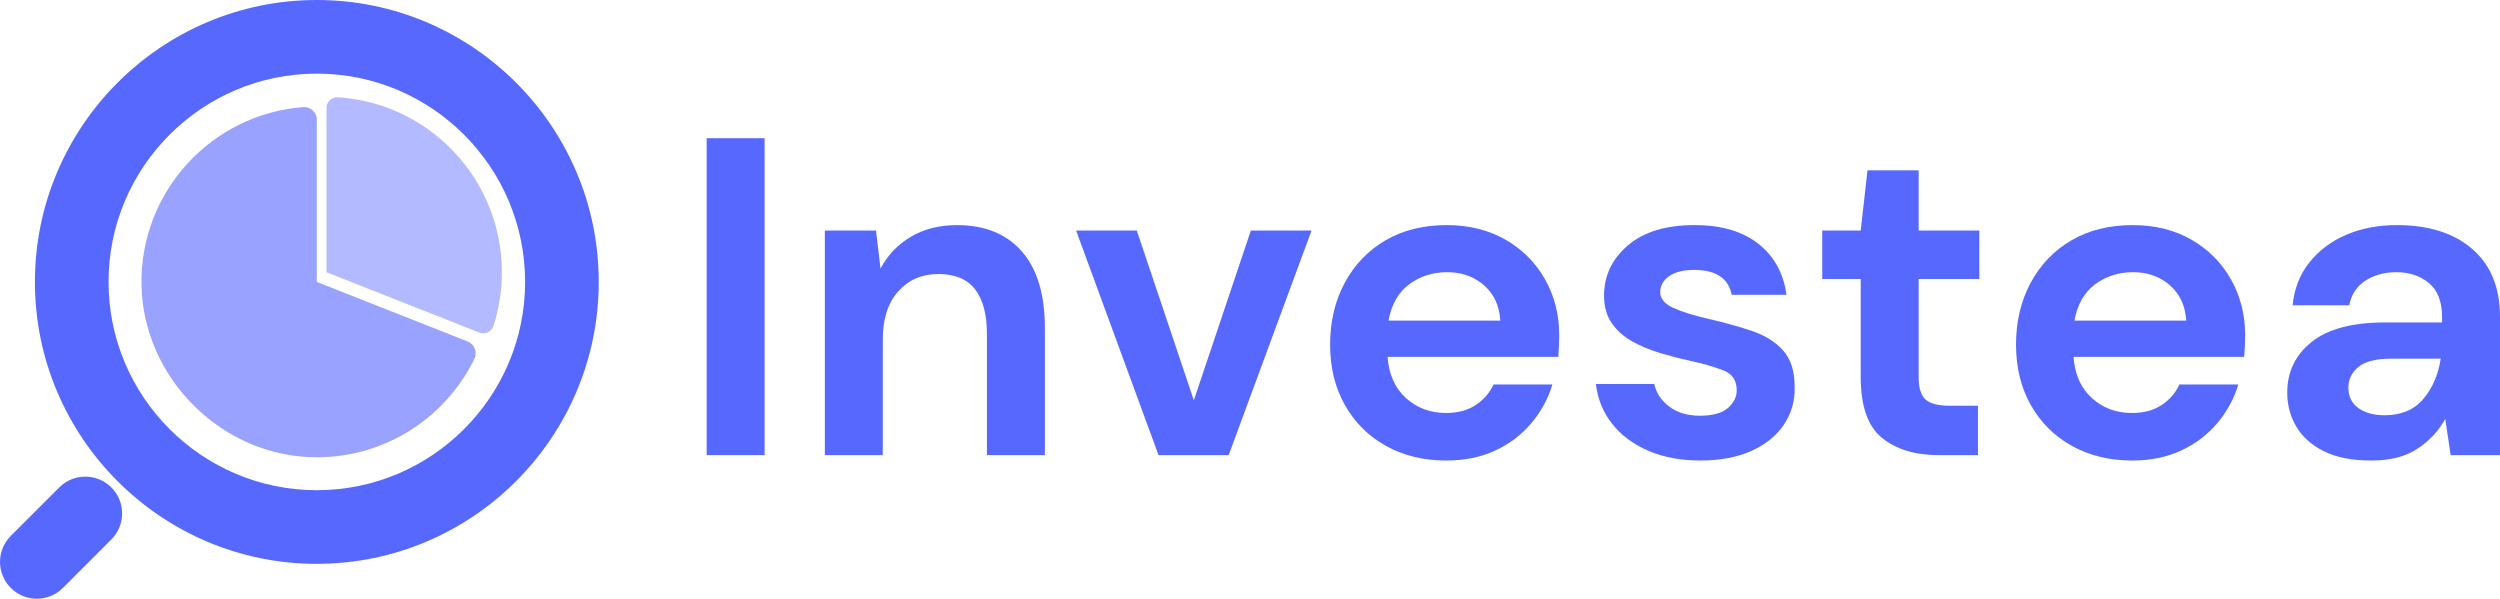 <?xml version="1.0" encoding="UTF-8"?>
<svg id="Layer_2" data-name="Layer 2" xmlns="http://www.w3.org/2000/svg" viewBox="0 0 1164.98 279.01">
  <defs>
    <style>
      .cls-1 {
        fill: #99a3ff;
      }

      .cls-2 {
        fill: #b3baff;
      }

      .cls-3 {
        fill: #5768ff;
      }
    </style>
  </defs>
  <g id="Layer_1-2" data-name="Layer 1">
    <g>
      <path class="cls-3" d="M329.3,212.08V64.4h27V212.08h-27Z"/>
      <path class="cls-3" d="M384.37,212.08V107.44h23.84l2.11,17.72c3.23-6.19,7.91-11.11,14.03-14.77,6.12-3.66,13.32-5.49,21.63-5.49,12.94,0,23,4.08,30.17,12.24,7.17,8.16,10.76,20.12,10.76,35.87v59.07h-27.01v-56.54c0-9-1.83-15.89-5.49-20.68-3.66-4.78-9.36-7.17-17.09-7.17s-13.82,2.67-18.67,8.02c-4.85,5.35-7.28,12.8-7.28,22.36v54.01h-27.01Z"/>
      <path class="cls-3" d="M539.86,212.08l-38.4-104.65h28.27l26.58,79.12,26.58-79.12h28.27l-38.61,104.65h-32.7Z"/>
      <path class="cls-3" d="M674.04,214.61c-10.55,0-19.9-2.25-28.06-6.75-8.16-4.5-14.56-10.83-19.2-18.99-4.64-8.16-6.96-17.58-6.96-28.27s2.28-20.47,6.86-28.9c4.57-8.44,10.9-15.01,18.99-19.73,8.09-4.71,17.62-7.07,28.59-7.07,10.27,0,19.34,2.25,27.22,6.75,7.88,4.5,14.03,10.65,18.46,18.46,4.43,7.81,6.65,16.49,6.65,26.06,0,1.55-.04,3.16-.11,4.85-.07,1.69-.18,3.45-.32,5.27h-79.54c.56,8.16,3.41,14.56,8.54,19.2,5.13,4.64,11.36,6.96,18.67,6.96,5.49,0,10.09-1.23,13.82-3.69,3.72-2.46,6.5-5.66,8.33-9.6h27.43c-1.97,6.61-5.24,12.63-9.81,18.04-4.57,5.42-10.2,9.67-16.88,12.76-6.68,3.09-14.24,4.64-22.68,4.64Zm.21-87.77c-6.61,0-12.45,1.87-17.51,5.59-5.06,3.73-8.3,9.39-9.71,16.98h52.11c-.42-6.89-2.95-12.38-7.6-16.46-4.64-4.08-10.41-6.12-17.3-6.12Z"/>
      <path class="cls-3" d="M792.61,214.61c-9.28,0-17.44-1.51-24.47-4.54-7.03-3.02-12.66-7.21-16.88-12.55-4.22-5.34-6.75-11.53-7.59-18.57h27.22c.84,4.08,3.13,7.56,6.86,10.44,3.73,2.88,8.54,4.33,14.45,4.33s10.23-1.19,12.98-3.59c2.74-2.39,4.11-5.13,4.11-8.23,0-4.5-1.97-7.56-5.91-9.18-3.94-1.62-9.42-3.2-16.46-4.75-4.5-.98-9.07-2.18-13.71-3.59-4.64-1.4-8.9-3.2-12.76-5.38-3.87-2.18-7-4.99-9.39-8.44-2.39-3.45-3.59-7.7-3.59-12.76,0-9.28,3.69-17.09,11.08-23.42,7.38-6.33,17.75-9.49,31.12-9.49,12.38,0,22.26,2.88,29.64,8.65,7.38,5.77,11.78,13.71,13.19,23.84h-25.53c-1.55-7.73-7.38-11.6-17.51-11.6-5.06,0-8.97,.99-11.71,2.95-2.74,1.97-4.11,4.43-4.11,7.38s2.04,5.56,6.12,7.38c4.08,1.83,9.49,3.52,16.25,5.06,7.31,1.69,14.03,3.55,20.15,5.59,6.12,2.04,11,5.06,14.66,9.07,3.66,4.01,5.49,9.74,5.49,17.19,.14,6.47-1.55,12.31-5.06,17.51-3.52,5.21-8.58,9.28-15.19,12.24-6.61,2.95-14.42,4.43-23.42,4.43Z"/>
      <path class="cls-3" d="M903.37,212.08c-10.97,0-19.76-2.67-26.37-8.02-6.61-5.34-9.92-14.84-9.92-28.48v-45.57h-17.93v-22.57h17.93l3.16-28.06h23.84v28.06h28.27v22.57h-28.27v45.78c0,5.06,1.09,8.54,3.27,10.44,2.18,1.9,5.94,2.85,11.29,2.85h13.08v23h-18.36Z"/>
      <path class="cls-3" d="M993.67,214.61c-10.55,0-19.9-2.25-28.06-6.75-8.16-4.5-14.56-10.83-19.2-18.99-4.64-8.16-6.96-17.58-6.96-28.27s2.28-20.47,6.86-28.9c4.57-8.44,10.9-15.01,18.99-19.73,8.09-4.71,17.62-7.07,28.59-7.07,10.27,0,19.34,2.25,27.22,6.75,7.88,4.5,14.03,10.65,18.46,18.46,4.43,7.81,6.65,16.49,6.65,26.06,0,1.55-.04,3.16-.11,4.85-.07,1.69-.18,3.45-.32,5.27h-79.54c.56,8.16,3.41,14.56,8.54,19.2,5.13,4.64,11.36,6.96,18.67,6.96,5.49,0,10.09-1.23,13.82-3.69,3.72-2.46,6.5-5.66,8.33-9.6h27.43c-1.97,6.61-5.24,12.63-9.81,18.04-4.57,5.42-10.2,9.67-16.88,12.76-6.68,3.09-14.24,4.64-22.68,4.64Zm.21-87.77c-6.61,0-12.45,1.87-17.51,5.59-5.06,3.73-8.3,9.39-9.71,16.98h52.11c-.42-6.89-2.95-12.38-7.6-16.46-4.64-4.08-10.41-6.12-17.3-6.12Z"/>
      <path class="cls-3" d="M1105.07,214.61c-9,0-16.39-1.44-22.15-4.33-5.77-2.88-10.06-6.71-12.87-11.5-2.82-4.78-4.22-10.05-4.22-15.82,0-9.71,3.8-17.58,11.39-23.63,7.6-6.05,18.99-9.07,34.18-9.07h26.58v-2.53c0-7.17-2.04-12.45-6.12-15.82-4.08-3.38-9.14-5.06-15.19-5.06-5.49,0-10.27,1.3-14.35,3.9-4.08,2.6-6.61,6.43-7.59,11.5h-26.37c.7-7.6,3.27-14.21,7.7-19.83,4.43-5.62,10.16-9.95,17.2-12.98,7.03-3.02,14.91-4.54,23.63-4.54,14.91,0,26.65,3.73,35.23,11.18,8.58,7.46,12.87,18.01,12.87,31.65v64.35h-23l-2.53-16.88c-3.1,5.63-7.42,10.27-12.98,13.92-5.56,3.66-12.7,5.49-21.41,5.49Zm6.12-21.1c7.73,0,13.75-2.53,18.04-7.59,4.29-5.06,7-11.32,8.12-18.78h-23c-7.17,0-12.31,1.3-15.4,3.9-3.1,2.6-4.64,5.8-4.64,9.6,0,4.08,1.55,7.25,4.64,9.49,3.09,2.25,7.17,3.38,12.24,3.38Z"/>
    </g>
    <g>
      <path class="cls-3" d="M147.64,262.75c-72.44,0-131.37-58.93-131.37-131.37S75.2,0,147.64,0s131.37,58.93,131.37,131.37-58.93,131.37-131.37,131.37Zm0-228.44c-53.52,0-97.06,43.54-97.06,97.06s43.54,97.06,97.06,97.06,97.06-43.54,97.06-97.06-43.54-97.06-97.06-97.06Z"/>
      <path class="cls-3" d="M17.16,279.01c-4.39,0-8.78-1.67-12.13-5.03-6.7-6.7-6.7-17.56,0-24.26l22.59-22.59c6.7-6.7,17.56-6.7,24.26,0,6.7,6.7,6.7,17.56,0,24.26l-22.59,22.59c-3.35,3.35-7.74,5.02-12.13,5.02Z"/>
      <path class="cls-1" d="M147.64,131.37V55.82c0-3.47-2.97-6.18-6.43-5.91-42.51,3.31-75.89,39.14-75.28,82.63s37.6,80.86,82.29,80.55c31.99-.23,59.6-18.83,72.82-45.78,1.53-3.13,.12-6.9-3.12-8.18l-70.29-27.76Z"/>
      <path class="cls-2" d="M223.36,154.98c2.69,1.06,5.73-.37,6.61-3.12,2.53-7.88,3.89-16.28,3.89-24.99,0-43.34-33.74-78.8-76.39-81.54-2.88-.19-5.32,2.11-5.32,5V126.86l71.21,28.12Z"/>
    </g>
  </g>
</svg>